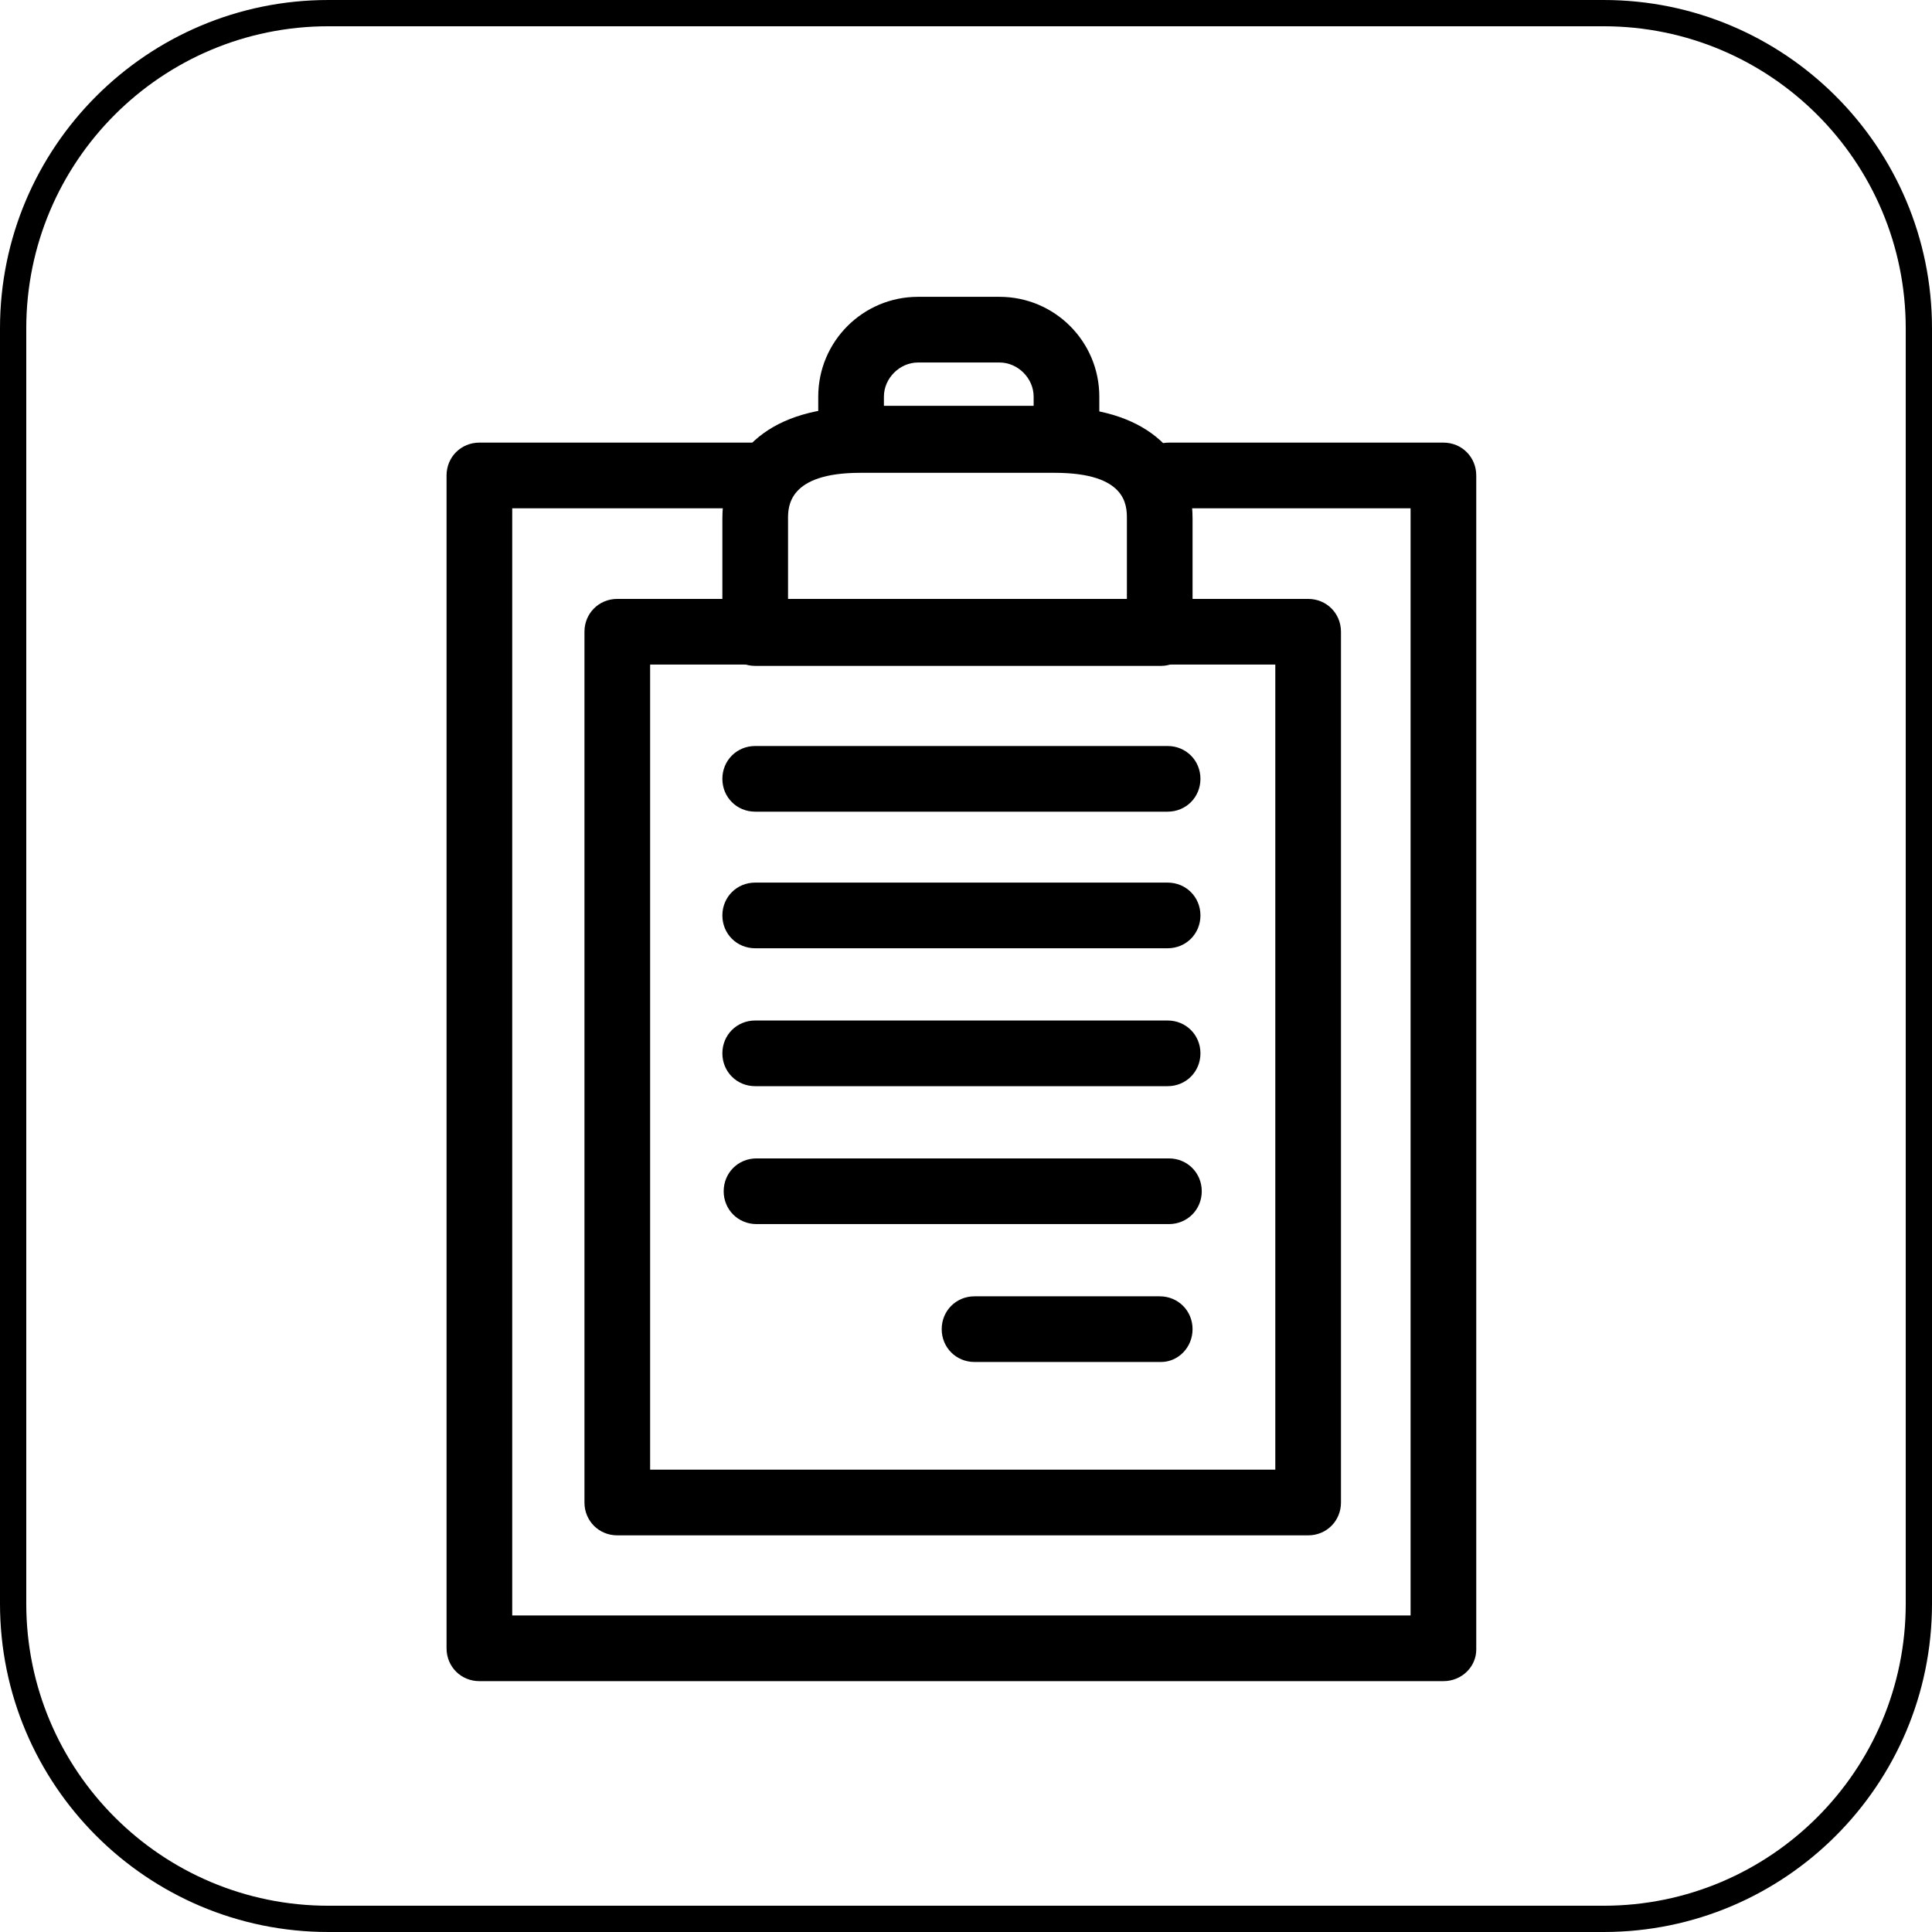 <?xml version="1.0" encoding="utf-8"?>
<!-- Generator: Adobe Illustrator 25.0.0, SVG Export Plug-In . SVG Version: 6.00 Build 0)  -->
<svg version="1.1" id="Capa_1" xmlns="http://www.w3.org/2000/svg" xmlns:xlink="http://www.w3.org/1999/xlink" x="0px" y="0px"
	 viewBox="0 0 147.1 147.1" style="enable-background:new 0 0 147.1 147.1;" xml:space="preserve">
<style type="text/css">
	.st0{fill:none;stroke:#000000;stroke-width:2;stroke-miterlimit:10;}
	.st1{fill:none;stroke:#000000;stroke-width:5;stroke-miterlimit:10;}
	.st2{fill:none;stroke:#000000;stroke-width:5;stroke-linecap:round;stroke-linejoin:round;stroke-miterlimit:10;}
	.st3{fill:none;stroke:#000000;stroke-width:5;stroke-linecap:round;stroke-miterlimit:10;}
	.st4{fill:none;stroke:#000000;stroke-width:5;stroke-linejoin:round;stroke-miterlimit:10;}
	.st5{fill:none;stroke:#000000;stroke-width:2;stroke-linecap:round;stroke-linejoin:round;stroke-miterlimit:10;}
	.st6{fill:none;stroke:#000000;stroke-miterlimit:10;}
</style>
<g>
	<g>
		<path d="M122.1,147.1H25c-13.8,0-25-11.2-25-25V25C0,11.2,11.2,0,25,0h97.1c13.8,0,25,11.2,25,25v97.1
			C147.1,135.9,135.9,147.1,122.1,147.1z M25,2C12.3,2,2,12.3,2,25v97.1c0,12.7,10.3,23,23,23h97.1c12.7,0,23-10.3,23-23V25
			c0-12.7-10.3-23-23-23H25z"/>
	</g>
	<g>
		<path d="M99.6,116.9H47c-1.4,0-2.5-1.1-2.5-2.5V48.1c0-1.4,1.1-2.5,2.5-2.5h52.6c1.4,0,2.5,1.1,2.5,2.5v66.3
			C102.1,115.8,101,116.9,99.6,116.9z M49.5,111.9h47.6V50.6H49.5V111.9z"/>
	</g>
	<g>
		<path d="M88.9,61.8H57.5c-1.4,0-2.5-1.1-2.5-2.5s1.1-2.5,2.5-2.5h31.4c1.4,0,2.5,1.1,2.5,2.5S90.3,61.8,88.9,61.8z"/>
	</g>
	<g>
		<path d="M88.9,72.2H57.5c-1.4,0-2.5-1.1-2.5-2.5s1.1-2.5,2.5-2.5h31.4c1.4,0,2.5,1.1,2.5,2.5S90.3,72.2,88.9,72.2z"/>
	</g>
	<g>
		<path d="M88.9,82.7H57.5c-1.4,0-2.5-1.1-2.5-2.5s1.1-2.5,2.5-2.5h31.4c1.4,0,2.5,1.1,2.5,2.5S90.3,82.7,88.9,82.7z"/>
	</g>
	<g>
		<path d="M89,93.2H57.6c-1.4,0-2.5-1.1-2.5-2.5s1.1-2.5,2.5-2.5H89c1.4,0,2.5,1.1,2.5,2.5S90.4,93.2,89,93.2z"/>
	</g>
	<g>
		<path d="M88.4,103.7H74.2c-1.4,0-2.5-1.1-2.5-2.5s1.1-2.5,2.5-2.5h14.1c1.4,0,2.5,1.1,2.5,2.5S89.7,103.7,88.4,103.7z"/>
	</g>
	<g>
		<path d="M109.9,128H36.5c-1.4,0-2.5-1.1-2.5-2.5V36.2c0-1.4,1.1-2.5,2.5-2.5h21c1.4,0,2.5,1.1,2.5,2.5s-1.1,2.5-2.5,2.5H39V123
			h68.4V38.7H89c-1.4,0-2.5-1.1-2.5-2.5s1.1-2.5,2.5-2.5h20.9c1.4,0,2.5,1.1,2.5,2.5v89.4C112.4,126.9,111.3,128,109.9,128z"/>
	</g>
	<g>
		<path d="M88.4,50.7H57.5c-1.4,0-2.5-1.1-2.5-2.5v-8.7c0-5.3,3.9-8.5,10.5-8.5h14.8c6.6,0,10.5,3.2,10.5,8.5v8.7
			C90.9,49.5,89.8,50.7,88.4,50.7z M60,45.7h25.8v-6.2c0-1,0-3.5-5.5-3.5H65.5c-5.5,0-5.5,2.6-5.5,3.5V45.7z"/>
	</g>
	<g>
		<path d="M81.2,35.9H64.8c-1.4,0-2.5-1.1-2.5-2.5v-3.2c0-4.2,3.4-7.6,7.6-7.6h6.2c4.2,0,7.6,3.4,7.6,7.6v3.2
			C83.7,34.8,82.6,35.9,81.2,35.9z M67.3,30.9h11.4v-0.7c0-1.4-1.2-2.6-2.6-2.6h-6.2c-1.4,0-2.6,1.2-2.6,2.6V30.9z"/>
	</g>
</g>
</svg>
